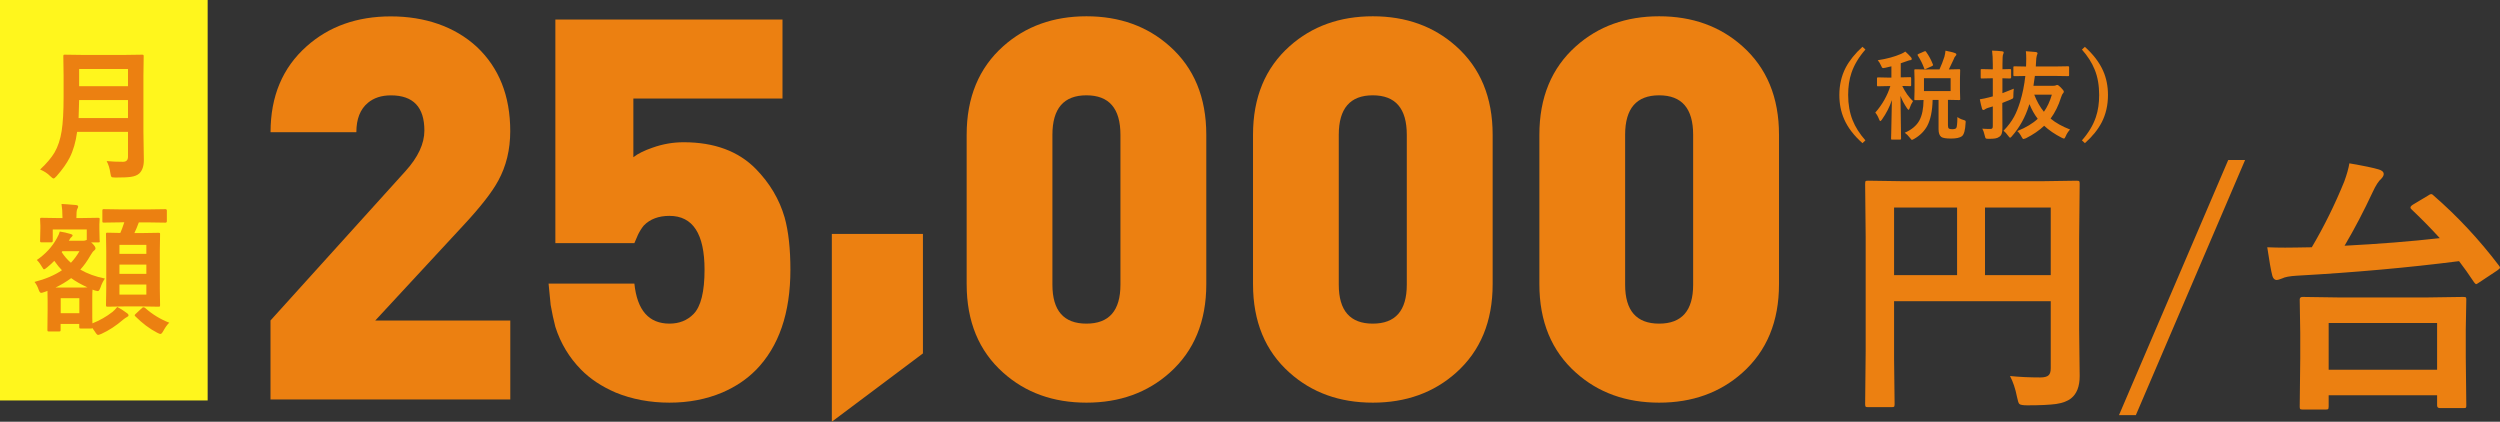 <?xml version="1.0" encoding="UTF-8"?><svg id="_レイヤー_2" xmlns="http://www.w3.org/2000/svg" viewBox="0 0 468.21 78.99"><rect x="0" y="0" width="468.21" height="78.99" fill="#333333" stroke="none"/><g id="_レイヤー_1-2"><g><g><path d="M376.44,70.42c1.75,.18,3.64,.27,5.67,.27,.79,0,1.32-.15,1.59-.44,.25-.25,.37-.67,.37-1.28v-12.56h-29.34v10.7l.1,8.58c0,.28-.04,.44-.12,.49-.07,.05-.22,.07-.47,.07h-4.39c-.25,0-.4-.03-.45-.09s-.09-.22-.09-.48l.1-9.84v-21.51l-.1-9.88c0-.29,.03-.47,.1-.54,.07-.05,.22-.07,.47-.07l6.82,.1h25.46l6.77-.1c.28,0,.44,.04,.49,.12,.05,.07,.07,.23,.07,.49l-.1,10.08v17.2l.1,8.71c0,1.93-.54,3.32-1.62,4.17-.65,.52-1.59,.87-2.8,1.05-1.16,.16-2.95,.25-5.37,.25-.85,0-1.36-.09-1.52-.27-.15-.15-.29-.6-.44-1.35-.29-1.49-.73-2.78-1.3-3.88Zm-21.71-18.89h11.8v-12.66h-11.8v12.66Zm29.34-12.66h-12.31v12.66h12.31v-12.66Z" style="fill:#ec8011;"/><path d="M420.47,29.97l-20.46,47.78h-3.16l20.46-47.78h3.16Z" style="fill:#ec8011;"/><path d="M455.77,36.62c4.45,3.86,8.51,8.21,12.19,13.05,.16,.2,.25,.34,.25,.44,0,.13-.18,.32-.54,.56l-3.26,2.16c-.38,.26-.6,.39-.66,.39-.08,0-.21-.11-.39-.34-1.03-1.55-1.97-2.88-2.82-3.97-9.47,1.21-19.58,2.12-30.34,2.72-1.36,.08-2.29,.25-2.8,.52-.51,.2-.84,.29-1.01,.29-.38,0-.65-.25-.81-.76-.26-.98-.58-2.77-.96-5.37,1.11,.05,2.23,.07,3.36,.07,.59,0,1.26,0,2.01-.02l2.97-.05c2.29-3.88,4.32-7.98,6.08-12.31,.49-1.34,.81-2.48,.96-3.41,2.67,.46,4.5,.84,5.52,1.15,.6,.18,.91,.47,.91,.86,0,.26-.15,.55-.44,.86-.51,.43-1.05,1.26-1.62,2.5-1.64,3.52-3.39,6.87-5.27,10.06,6.41-.33,12.35-.8,17.83-1.42-1.54-1.7-3.28-3.48-5.22-5.32-.18-.15-.27-.29-.27-.42,0-.16,.16-.34,.47-.54l2.82-1.69c.25-.18,.44-.27,.59-.27s.3,.09,.47,.27Zm-20.26,40.08h-4.27c-.26,0-.42-.04-.47-.12-.05-.05-.07-.2-.07-.44l.1-9.1v-4.59l-.1-6.35c0-.33,.18-.49,.54-.49l6.89,.1h16.29l6.87-.1c.29,0,.47,.03,.54,.1,.05,.05,.07,.18,.07,.39l-.1,5.59v5.15l.1,9.1c0,.23-.03,.38-.1,.44-.08,.03-.25,.05-.49,.05h-4.34c-.36,0-.54-.16-.54-.49v-1.91h-20.31v2.11c0,.26-.04,.42-.12,.49-.07,.05-.23,.07-.49,.07Zm.61-16.21v8.76h20.31v-8.76h-20.31Z" style="fill:#ec8011;"/></g><g><path d="M50.66,74.81v-14.79l25.29-27.98c2.35-2.6,3.53-5.13,3.53-7.59,0-4.4-2.09-6.59-6.27-6.59-1.76,0-3.2,.47-4.31,1.4-1.44,1.2-2.16,3.03-2.16,5.5h-16.07c0-6.73,2.25-12.09,6.76-16.09,4.18-3.73,9.44-5.6,15.78-5.6s11.96,1.9,16.08,5.7c4.18,3.93,6.27,9.19,6.27,15.79,0,3.46-.75,6.56-2.25,9.29-1.11,2.07-3.23,4.8-6.37,8.19l-16.66,17.99h25.29v14.79H50.66Z" style="fill:#ec8011;"/><path d="M141.55,69.31c-1.7,1.73-3.79,3.13-6.27,4.2-3.01,1.27-6.31,1.9-9.9,1.9s-7.03-.63-10.1-1.9c-2.61-1.13-4.77-2.56-6.47-4.3-2.22-2.26-3.82-4.93-4.8-7.99-.33-1.26-.62-2.63-.88-4.1l-.39-4h16.07c.52,5,2.71,7.49,6.57,7.49,1.83,0,3.33-.6,4.51-1.8,1.37-1.4,2.06-4.16,2.06-8.29,0-6.73-2.19-10.09-6.57-10.09-2.03,0-3.63,.6-4.8,1.8-.39,.47-.75,1.03-1.08,1.7l-.69,1.6h-14.8V3.66h42.54v14.79h-27.93v10.99c.85-.67,2.06-1.26,3.63-1.8,1.89-.67,3.82-1,5.78-1,5.75,0,10.26,1.67,13.53,5,2.61,2.67,4.41,5.7,5.39,9.09,.72,2.6,1.08,5.86,1.08,9.79,0,8.13-2.16,14.39-6.47,18.79Z" style="fill:#ec8011;"/><path d="M155.79,78.99V43.81h17.06v22.38l-17.06,12.79Z" style="fill:#ec8011;"/><path d="M225.92,53.22c0,6.99-2.29,12.52-6.86,16.59-4.18,3.73-9.38,5.6-15.58,5.6s-11.4-1.86-15.58-5.6c-4.57-4.06-6.86-9.59-6.86-16.59V25.24c0-6.99,2.29-12.52,6.86-16.59,4.18-3.73,9.38-5.6,15.58-5.6s11.4,1.87,15.58,5.6c4.57,4.06,6.86,9.59,6.86,16.59v27.98Zm-16.08-27.98c0-4.93-2.12-7.39-6.37-7.39s-6.37,2.47-6.37,7.39v28.08c0,4.86,2.12,7.29,6.37,7.29s6.37-2.43,6.37-7.29V25.24Z" style="fill:#ec8011;"/><path d="M279.55,53.22c0,6.99-2.29,12.52-6.86,16.59-4.18,3.73-9.38,5.6-15.58,5.6s-11.4-1.86-15.58-5.6c-4.57-4.06-6.86-9.59-6.86-16.59V25.24c0-6.99,2.29-12.52,6.86-16.59,4.18-3.73,9.38-5.6,15.58-5.6s11.4,1.87,15.58,5.6c4.57,4.06,6.86,9.59,6.86,16.59v27.98Zm-16.08-27.98c0-4.93-2.12-7.39-6.37-7.39s-6.37,2.47-6.37,7.39v28.08c0,4.86,2.12,7.29,6.37,7.29s6.37-2.43,6.37-7.29V25.24Z" style="fill:#ec8011;"/><path d="M333.18,53.22c0,6.99-2.29,12.52-6.86,16.59-4.18,3.73-9.38,5.6-15.58,5.6s-11.4-1.86-15.58-5.6c-4.57-4.06-6.86-9.59-6.86-16.59V25.24c0-6.99,2.29-12.52,6.86-16.59,4.18-3.73,9.38-5.6,15.58-5.6s11.4,1.87,15.58,5.6c4.57,4.06,6.86,9.59,6.86,16.59v27.98Zm-16.08-27.98c0-4.93-2.12-7.39-6.37-7.39s-6.37,2.47-6.37,7.39v28.08c0,4.86,2.12,7.29,6.37,7.29s6.37-2.43,6.37-7.29V25.24Z" style="fill:#ec8011;"/></g><g><path d="M349.36,9.28c-1.23,1.41-2.1,2.86-2.61,4.36-.42,1.23-.62,2.62-.62,4.15,0,1.76,.28,3.33,.83,4.71,.51,1.29,1.31,2.55,2.4,3.79l-.55,.52c-1.6-1.42-2.75-2.92-3.43-4.49-.6-1.36-.9-2.87-.9-4.53,0-1.87,.39-3.58,1.18-5.11,.71-1.35,1.76-2.66,3.15-3.92l.55,.51Z" style="fill:#ec8011;"/><path d="M356.81,9.64c.34,.29,.7,.65,1.09,1.08,.09,.12,.14,.22,.14,.31,0,.16-.1,.24-.31,.24-.08,0-.28,.06-.6,.18-.29,.12-.67,.25-1.15,.4v2.64l1.75-.04c.09,0,.15,.01,.17,.04,.02,.02,.03,.08,.03,.17v1.25c0,.11-.01,.17-.04,.2-.02,.02-.08,.03-.16,.03-.01,0-.16,0-.45-.02-.31,0-.65-.01-1.02-.02,.58,1.19,1.25,2.14,2.02,2.84-.26,.39-.47,.83-.64,1.33-.05,.2-.12,.29-.2,.29-.06,0-.16-.1-.29-.29-.53-.79-.94-1.56-1.22-2.31l.11,8.01c0,.12-.07,.18-.2,.18h-1.45c-.1,0-.16-.01-.19-.04-.02-.02-.03-.07-.03-.14,0-.05,0-.43,.03-1.14,.06-2.16,.1-4.18,.12-6.08-.43,1.28-1.05,2.49-1.86,3.64-.13,.18-.23,.28-.31,.28-.07,0-.14-.1-.21-.29-.23-.58-.47-1.01-.73-1.29,1.32-1.51,2.26-3.17,2.82-4.97h-.44l-1.88,.04c-.08,0-.13-.02-.15-.04-.02-.02-.03-.08-.03-.18v-1.25c0-.14,.06-.2,.18-.2l1.88,.04h.64v-2.11l-1.15,.27c-.2,.04-.33,.06-.38,.06-.1,0-.18-.04-.24-.12-.04-.05-.09-.17-.18-.37-.17-.39-.37-.71-.61-.98,1.71-.26,3.16-.66,4.36-1.18,.19-.08,.45-.22,.77-.42Zm4.19,3.36h2.23c.36-.77,.67-1.57,.93-2.38,.11-.44,.18-.82,.2-1.13,.84,.17,1.44,.32,1.8,.45,.16,.06,.24,.15,.24,.26,0,.09-.06,.2-.17,.3-.12,.11-.23,.3-.32,.57-.02,.05-.17,.36-.44,.93-.17,.37-.33,.71-.48,1l1.91-.04c.1,0,.16,.01,.18,.04,.02,.02,.03,.08,.03,.17l-.04,1.57v2.22l.04,1.58c0,.09,0,.14-.03,.17-.02,.02-.08,.03-.17,.03l-2.09-.04v4.78c0,.31,.06,.51,.18,.6,.11,.08,.31,.12,.62,.12,.37,0,.62-.07,.75-.21,.13-.17,.21-.86,.22-2.07,.38,.27,.75,.44,1.1,.53,.21,.06,.33,.12,.38,.15,.05,.04,.07,.12,.07,.22,0,.05,0,.13-.02,.25-.06,1.3-.29,2.12-.68,2.44-.4,.29-1.07,.44-2.03,.44s-1.54-.1-1.82-.29c-.35-.25-.53-.74-.53-1.45v-5.49h-1.11c-.05,2.07-.39,3.69-1.01,4.86-.53,.97-1.33,1.78-2.41,2.41-.25,.14-.4,.21-.45,.21-.07,0-.2-.13-.38-.38-.31-.41-.64-.73-.97-.96,1.31-.57,2.23-1.35,2.76-2.34,.49-.92,.74-2.18,.76-3.79-.43,.01-.81,.02-1.15,.03h-.35c-.11,0-.17,0-.2-.03-.02-.02-.03-.08-.03-.16l.04-1.58v-2.22l-.04-1.57c0-.1,.01-.16,.04-.19,.02-.02,.08-.03,.18-.03l2.24,.04Zm-.29-3.32c.52,.72,.95,1.51,1.29,2.38,.02,.05,.03,.09,.03,.13,0,.06-.07,.13-.22,.2l-1.11,.51c-.09,.05-.16,.07-.2,.07-.05,0-.09-.05-.13-.16-.31-.86-.71-1.66-1.2-2.41-.04-.06-.05-.1-.05-.13,0-.05,.07-.11,.21-.18l1.02-.45c.11-.05,.18-.07,.21-.07,.04,0,.09,.04,.15,.13Zm4.61,7.37v-2.41h-4.99v2.41h4.99Z" style="fill:#ec8011;"/><path d="M371.27,24.1c.5,.04,.99,.05,1.48,.05,.2,0,.32-.04,.38-.12,.06-.08,.09-.22,.09-.44v-3.66l-.89,.27c-.28,.09-.48,.19-.6,.29-.09,.07-.19,.11-.29,.11s-.18-.07-.23-.22c-.15-.5-.29-1.1-.42-1.78,.56-.09,1.12-.2,1.67-.35l.76-.2v-3.39h-.26l-1.8,.04c-.1,0-.16-.01-.18-.04-.02-.02-.03-.08-.03-.17v-1.34c0-.1,.01-.16,.04-.18,.02-.02,.08-.03,.17-.03l1.8,.04h.26v-.91c0-1.08-.05-1.95-.14-2.59,.72,.02,1.35,.06,1.89,.13,.2,.02,.29,.08,.29,.2,0,.09-.04,.22-.11,.38-.08,.15-.12,.76-.12,1.84v.94l1.44-.04c.12,0,.18,.07,.18,.21v1.34c0,.14-.06,.21-.18,.21,0,0-.15,0-.45,0-.3-.01-.63-.02-1-.03v2.79c.8-.3,1.51-.58,2.13-.84-.05,.44-.08,.86-.08,1.25,0,.12,0,.2,0,.23,0,.18-.04,.3-.11,.36-.05,.04-.19,.11-.43,.21-.59,.25-1.1,.46-1.53,.62v.91l.02,3.68c0,.52-.04,.9-.13,1.15-.08,.25-.23,.45-.45,.6-.21,.16-.47,.26-.77,.31-.27,.05-.69,.07-1.25,.07-.3,0-.47-.03-.53-.09-.05-.05-.11-.21-.17-.48-.12-.56-.29-1.02-.49-1.36Zm16.42,.15c-.36,.4-.63,.82-.81,1.26-.12,.29-.23,.44-.32,.44-.08,0-.23-.05-.45-.16-1.28-.65-2.37-1.4-3.27-2.23-.94,.88-2.08,1.66-3.43,2.34-.24,.09-.38,.14-.44,.14-.11,0-.22-.13-.35-.38-.25-.49-.52-.86-.82-1.11,1.63-.66,2.91-1.43,3.83-2.3-.62-.81-1.13-1.73-1.55-2.75-.06,.16-.09,.25-.1,.29-.69,2.19-1.76,4.1-3.18,5.72-.15,.18-.26,.28-.35,.28-.07,0-.19-.12-.35-.35-.26-.37-.55-.69-.87-.96,.83-.85,1.49-1.73,1.98-2.63,.42-.77,.79-1.71,1.13-2.81,.46-1.5,.78-3.1,.97-4.81-.59,0-1.12,.01-1.57,.03-.04,0-.15,0-.35,0h-.12c-.09,0-.15-.01-.17-.04-.02-.02-.03-.08-.03-.18v-1.42c0-.09,.01-.15,.04-.17s.08-.03,.16-.03l2.17,.04c0-.23,0-.4,.02-.51,.01-.36,.02-.67,.02-.95,0-.53-.02-1-.07-1.41,.55,.03,1.17,.08,1.86,.15,.22,.04,.33,.13,.33,.25,0,.05-.05,.2-.15,.46-.06,.15-.11,.58-.14,1.29l-.04,.71h3.6l2.46-.04c.12,0,.18,.07,.18,.2v1.42c0,.11-.01,.17-.04,.2-.02,.02-.07,.03-.14,.03l-2.46-.04h-3.77c-.08,.66-.17,1.28-.27,1.85h3.64c.22,0,.39-.02,.52-.07,.12-.06,.22-.09,.3-.09,.13,0,.35,.16,.68,.49,.37,.37,.55,.62,.55,.76,0,.11-.05,.21-.14,.31-.14,.14-.26,.39-.38,.77-.47,1.51-1.12,2.83-1.96,3.97,.95,.79,2.16,1.47,3.63,2.04Zm-3.41-6.52h-3.3c.5,1.28,1.1,2.34,1.81,3.2,.62-.86,1.12-1.93,1.49-3.2Z" style="fill:#ec8011;"/><path d="M390.46,8.77c1.59,1.43,2.73,2.93,3.43,4.51,.6,1.36,.9,2.87,.9,4.51,0,1.89-.39,3.6-1.17,5.12-.7,1.35-1.75,2.65-3.15,3.9l-.56-.52c1.24-1.41,2.11-2.86,2.61-4.35,.42-1.23,.62-2.61,.62-4.15,0-1.77-.27-3.34-.82-4.71-.52-1.3-1.32-2.57-2.41-3.8l.56-.51Z" style="fill:#ec8011;"/></g><rect width="38.89" height="75" style="fill:#fff61d;"/><g><path d="M20,30.17c.94,.09,1.95,.13,3.03,.13,.62,0,.94-.31,.94-.94v-4.66H14.44c-.25,1.89-.72,3.51-1.41,4.86-.55,1.06-1.35,2.2-2.42,3.41-.28,.3-.46,.46-.56,.46-.13,0-.34-.14-.63-.43-.51-.52-1.15-.94-1.91-1.25,1.23-1.15,2.13-2.22,2.71-3.2,.64-1.1,1.08-2.45,1.33-4.03,.24-1.52,.36-3.65,.36-6.4v-3.93l-.05-3.62c0-.16,.02-.25,.05-.29,.03-.03,.11-.04,.23-.04l3.55,.05h7.41l3.51-.05c.15,0,.23,.02,.26,.07,.03,.03,.04,.12,.04,.26l-.05,3.62v10.48l.08,5.32c0,1.11-.28,1.94-.85,2.49-.36,.33-.88,.54-1.55,.64-.57,.09-1.53,.13-2.88,.13-.45,0-.72-.04-.79-.12s-.14-.31-.2-.7c-.12-.88-.35-1.62-.69-2.24Zm-5.28-8.06h9.25v-3.37H14.82c-.03,1.52-.07,2.64-.1,3.37Zm9.25-9.19H14.82v3.23h9.15v-3.23Z" style="fill:#ec8011;"/><path d="M18.7,45.1c0,.14-.02,.23-.07,.26-.03,.03-.12,.04-.26,.04h-1.3l.26,.23c.37,.37,.56,.68,.56,.91,0,.11-.08,.24-.25,.38-.18,.12-.4,.4-.66,.85-.64,1.12-1.29,2.03-1.94,2.72,1.33,.77,2.86,1.33,4.61,1.68-.35,.49-.62,1.04-.82,1.65-.17,.47-.34,.7-.51,.7-.08,0-.27-.04-.56-.12l-.43-.16c-.04,.36-.05,.92-.05,1.71v1.64c0,1.64,0,2.63,.03,2.97,1.36-.54,2.61-1.25,3.74-2.13,.28-.22,.58-.53,.91-.94,.57,.29,1.18,.67,1.81,1.15,.2,.13,.3,.27,.3,.43,0,.12-.11,.23-.33,.33-.17,.08-.39,.24-.69,.48-1.31,1.13-2.66,2.01-4.04,2.64-.34,.14-.55,.21-.64,.21-.15,0-.34-.2-.59-.61l-.48-.68c-.02,.06-.11,.09-.29,.09h-1.88c-.14,0-.22-.02-.25-.07-.03-.03-.04-.1-.04-.23v-.56h-3.49v1.09c0,.16-.02,.25-.05,.27-.04,.03-.12,.05-.25,.05h-1.86c-.16,0-.25-.02-.27-.07-.03-.03-.04-.12-.04-.26l.04-3.84v-1.51l-.03-1.93c-.21,.1-.4,.17-.59,.22-.26,.1-.46,.16-.59,.16-.16,0-.3-.16-.43-.48-.22-.66-.49-1.18-.82-1.57,2.06-.53,3.78-1.26,5.14-2.19-.44-.44-.92-1.03-1.43-1.76-.34,.36-.78,.76-1.31,1.2-.32,.27-.52,.4-.61,.4-.08,0-.2-.14-.36-.43-.28-.5-.61-.95-.99-1.33,1.6-1.09,2.83-2.42,3.7-3.98,.3-.52,.5-.97,.59-1.35,.69,.1,1.37,.26,2.03,.46,.25,.07,.38,.16,.38,.26,0,.1-.07,.2-.2,.3-.14,.1-.26,.26-.37,.48l-.14,.23h2.64c.21,0,.38-.03,.51-.08l.21-.08v-1.95h-6.37v2.11c0,.2-.09,.3-.26,.3h-1.82c-.14,0-.22-.02-.25-.07-.03-.03-.04-.1-.04-.23l.05-2.29v-.59l-.05-1.12c0-.15,.02-.23,.05-.26,.04-.03,.11-.04,.23-.04l3.12,.05h.79v-.1c0-.96-.06-1.81-.18-2.54,.5,.02,1.4,.08,2.69,.2,.29,.03,.43,.12,.43,.29,0,.11-.07,.29-.2,.53-.09,.22-.13,.72-.13,1.52v.1h.91l3.11-.05c.16,0,.25,.02,.29,.05,.03,.03,.04,.12,.04,.25l-.05,.95v.75l.05,2.29Zm-8.29,8.75h4.07c1,0,1.63,0,1.9-.03-1.18-.54-2.2-1.11-3.05-1.73-.89,.66-1.86,1.25-2.93,1.76Zm4.45,2h-3.49v2.81h3.49v-2.81Zm-3.31-8.64c.5,.78,1.08,1.45,1.73,2,.57-.6,1.11-1.32,1.6-2.16h-3.2l-.13,.16Zm11.25-5.57l-3.33,.05c-.14,0-.23-.02-.26-.05-.03-.04-.04-.11-.04-.23v-1.95c0-.14,.02-.22,.07-.25,.03-.03,.1-.04,.23-.04l3.33,.05h4.83l3.36-.05c.17,0,.26,.1,.26,.29v1.95c0,.19-.09,.29-.26,.29l-3.36-.05h-1.63c-.26,.72-.54,1.39-.83,2h1.45l3.06-.05c.14,0,.23,.02,.26,.05,.03,.04,.04,.11,.04,.23l-.05,3.1v7.08l.05,3.06c0,.15-.02,.24-.05,.27-.03,.04-.12,.05-.25,.05l-3.06-.05h-3.41l-3.05,.05c-.15,0-.24-.02-.27-.07-.03-.03-.04-.12-.04-.26l.05-3.06v-6.98l-.05-3.2c0-.14,.02-.22,.05-.25,.04-.03,.12-.04,.26-.04l2.37,.05c.18-.36,.43-1.03,.75-2h-.48Zm4.61,4.22h-5.04v1.68h5.04v-1.68Zm-5.04,5.43h5.04v-1.74h-5.04v1.74Zm5.04,3.89v-1.89h-5.04v1.89h5.04Zm4.29,5.26c-.35,.32-.71,.82-1.09,1.5-.22,.41-.4,.61-.56,.61-.1,0-.32-.08-.64-.25-1.42-.74-2.77-1.76-4.07-3.06-.08-.09-.12-.15-.12-.2,0-.05,.08-.16,.25-.31l1.12-1.04c.09-.1,.18-.14,.27-.14s.19,.04,.29,.1c1.37,1.22,2.89,2.15,4.56,2.79Z" style="fill:#ec8011;"/></g></g></g></svg>